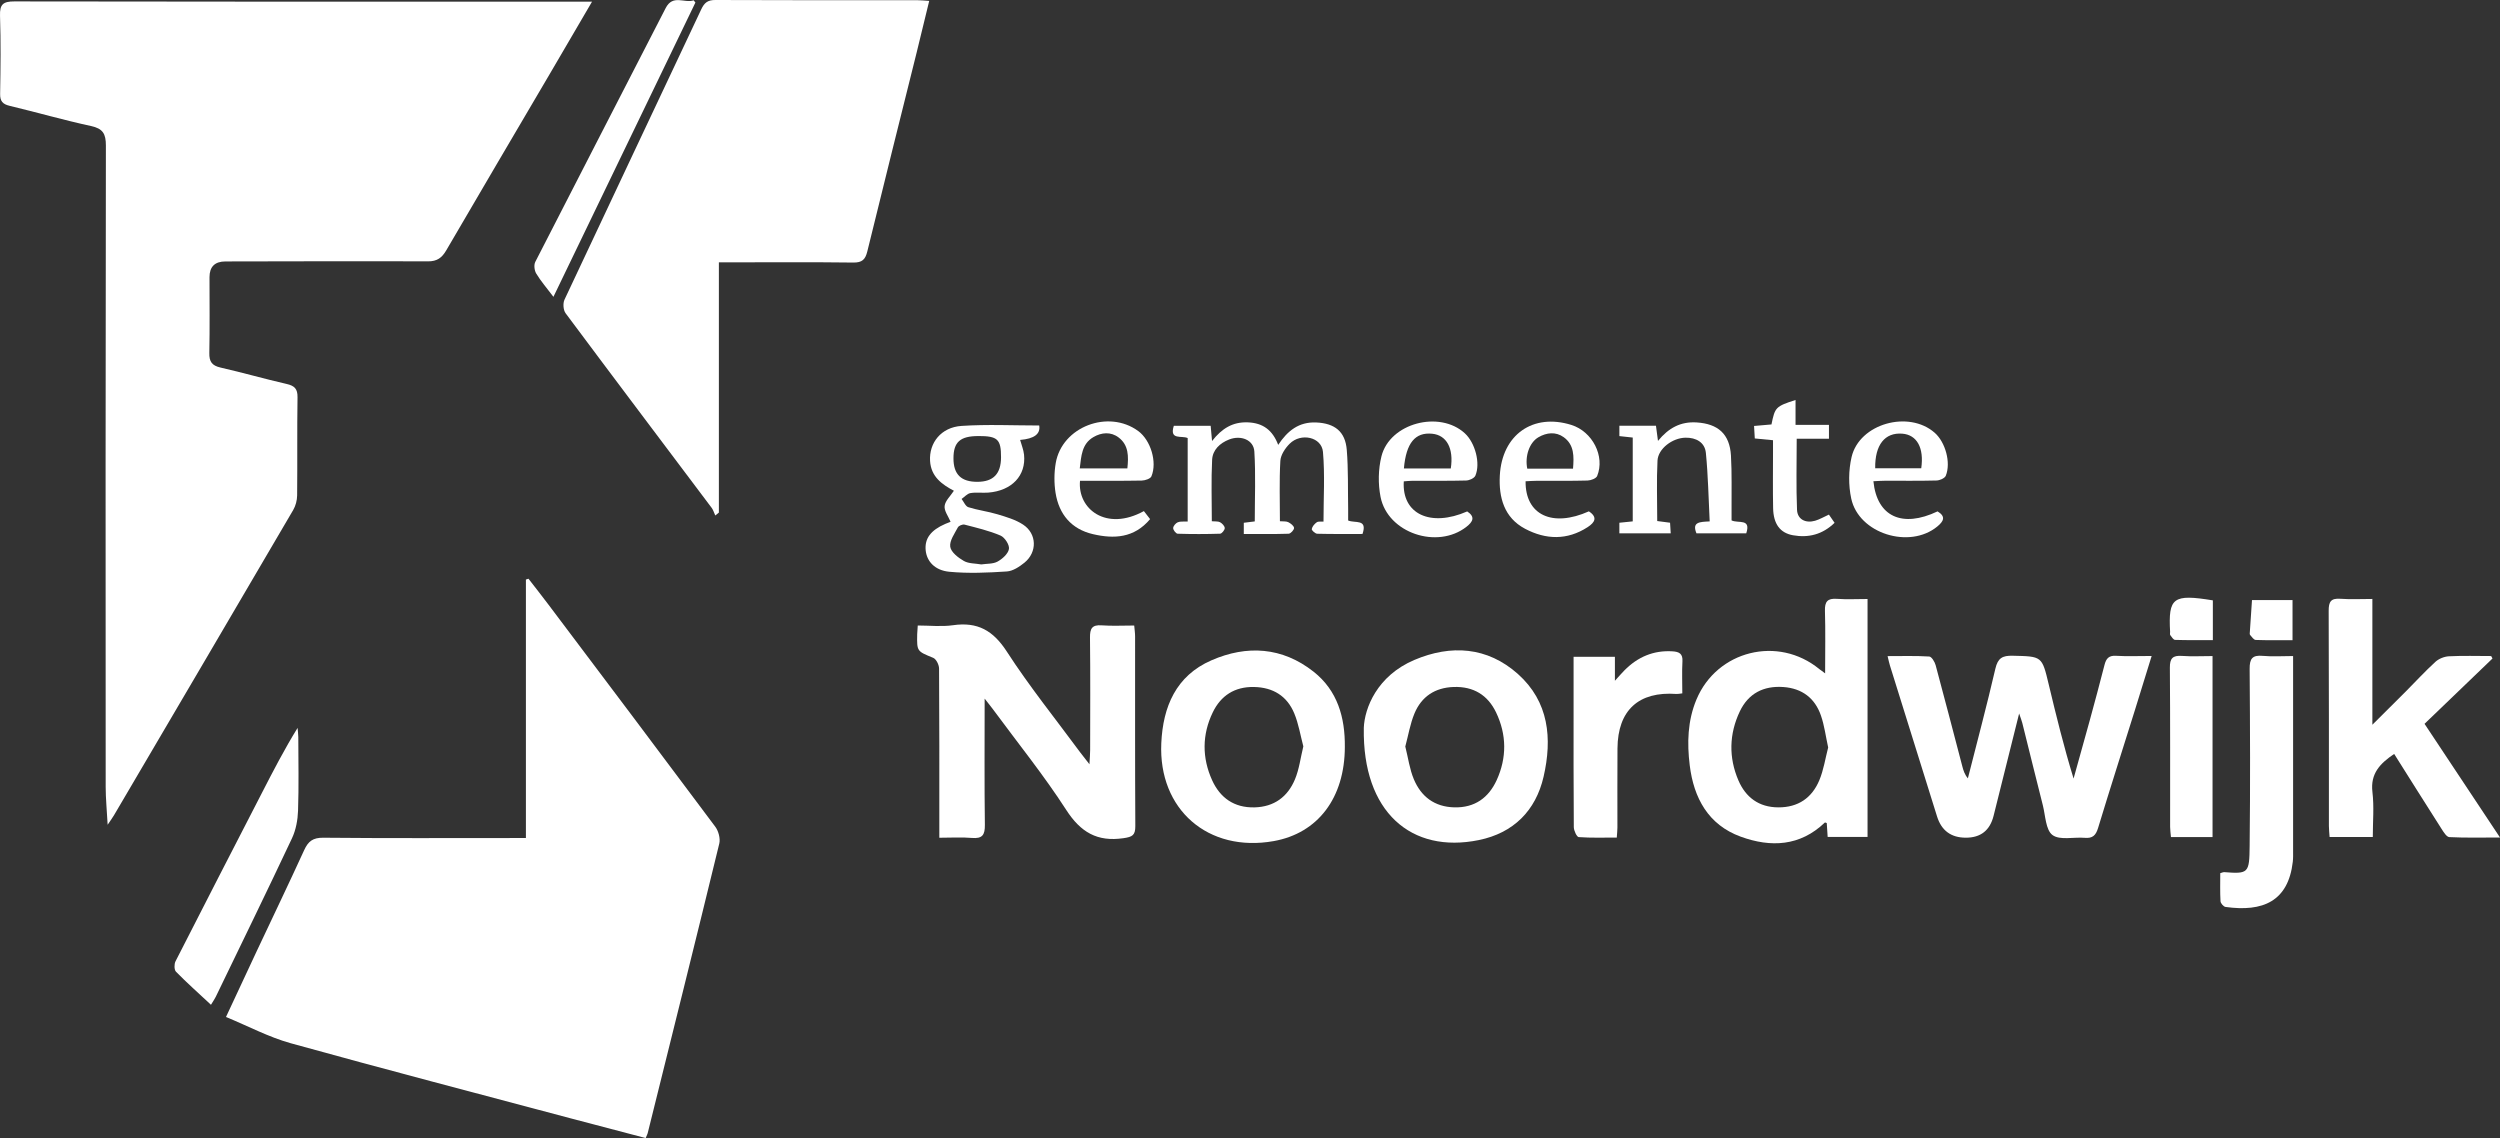 <svg width="268" height="122" viewBox="0 0 268 122" fill="none" xmlns="http://www.w3.org/2000/svg">
<rect x="0" y="0" width="268" height="122" fill="#333333" stroke="none"/>
<g clip-path="url(#clip0_4825_72857)">
<path d="M63.466 0.179C61.867 2.914 60.429 5.386 58.979 7.853C55.265 14.178 51.534 20.494 47.842 26.832C47.374 27.634 46.863 28.023 45.873 28.018C38.638 27.986 31.404 28.018 24.168 28.027C23.03 28.029 22.461 28.591 22.459 29.713C22.459 32.422 22.493 35.134 22.44 37.843C22.421 38.765 22.716 39.189 23.633 39.4C26.007 39.941 28.35 40.616 30.725 41.16C31.567 41.354 31.908 41.675 31.894 42.585C31.841 46.092 31.889 49.598 31.853 53.105C31.848 53.632 31.697 54.221 31.431 54.673C25.047 65.581 18.639 76.474 12.234 87.37C12.081 87.633 11.898 87.88 11.54 88.414C11.456 86.85 11.329 85.6 11.329 84.35C11.317 61.435 11.31 38.518 11.351 15.604C11.351 14.341 11.034 13.786 9.757 13.51C6.833 12.876 3.952 12.044 1.04 11.347C0.283 11.165 2.41485e-05 10.851 0.014 10.056C0.062 7.266 0.098 4.473 0.002 1.688C-0.038 0.457 0.343 0.15 1.546 0.152C18.695 0.188 35.846 0.176 52.994 0.176C55.952 0.176 58.91 0.176 61.87 0.176C62.304 0.176 62.736 0.176 63.466 0.176V0.179Z" fill="white"/>
<path d="M69.216 122C66.467 121.279 63.776 120.579 61.087 119.863C51.11 117.204 41.118 114.596 31.167 111.835C28.819 111.183 26.617 110.007 24.226 109.02C25.424 106.453 26.473 104.192 27.534 101.935C29.227 98.335 30.953 94.75 32.609 91.131C33.039 90.189 33.539 89.792 34.657 89.804C41.411 89.871 48.164 89.837 54.915 89.837C55.347 89.837 55.779 89.837 56.377 89.837V62.128C56.468 62.099 56.559 62.07 56.653 62.039C57.366 62.961 58.089 63.876 58.79 64.808C64.76 72.736 70.738 80.662 76.673 88.618C77.021 89.083 77.239 89.885 77.107 90.431C74.587 100.79 72.003 111.133 69.432 121.477C69.403 121.59 69.343 121.695 69.216 121.997V122Z" fill="white"/>
<path d="M77.064 28.122V54.947C76.934 55.053 76.807 55.158 76.677 55.261C76.55 54.986 76.468 54.679 76.291 54.442C71.067 47.491 65.826 40.553 60.633 33.58C60.381 33.24 60.331 32.517 60.513 32.124C65.379 21.741 70.294 11.38 75.174 1.001C75.501 0.302 75.861 -0.005 76.684 5.5236e-05C83.92 0.036 91.156 0.019 98.392 0.024C98.738 0.024 99.086 0.065 99.612 0.098C99.143 2.022 98.711 3.828 98.265 5.629C96.5 12.733 94.714 19.832 92.978 26.943C92.762 27.827 92.421 28.158 91.463 28.146C87.147 28.09 82.828 28.122 78.511 28.122C78.082 28.122 77.652 28.122 77.064 28.122Z" fill="white"/>
<path d="M105.554 74.896C105.554 79.667 105.52 84.043 105.578 88.421C105.592 89.506 105.311 89.925 104.181 89.827C103.079 89.731 101.962 89.806 100.695 89.806V88.397C100.695 82.821 100.707 77.243 100.668 71.667C100.666 71.269 100.361 70.651 100.039 70.52C98.303 69.806 98.287 69.847 98.323 67.988C98.328 67.753 98.352 67.519 98.383 67.054C99.66 67.054 100.937 67.2 102.166 67.023C104.793 66.644 106.466 67.586 107.931 69.849C110.35 73.59 113.162 77.08 115.812 80.673C116.064 81.013 116.333 81.344 116.789 81.928C116.825 81.236 116.864 80.824 116.864 80.414C116.869 76.39 116.893 72.366 116.847 68.345C116.837 67.389 117.061 66.958 118.102 67.037C119.214 67.119 120.335 67.056 121.588 67.056C121.624 67.48 121.682 67.859 121.682 68.235C121.687 75.006 121.668 81.779 121.706 88.55C121.711 89.535 121.399 89.715 120.441 89.853C117.613 90.268 115.841 89.212 114.295 86.816C111.899 83.106 109.109 79.65 106.485 76.088C106.26 75.779 106.015 75.485 105.559 74.898L105.554 74.896Z" fill="white"/>
<path d="M230.654 70.331C230.008 72.422 229.442 74.273 228.863 76.122C227.543 80.338 226.196 84.543 224.911 88.769C224.671 89.559 224.321 89.887 223.49 89.815C222.311 89.712 220.818 90.103 220.028 89.516C219.294 88.972 219.274 87.434 218.991 86.323C218.244 83.391 217.529 80.453 216.794 77.519C216.73 77.257 216.626 77.008 216.451 76.486C215.493 80.323 214.605 83.892 213.712 87.458C213.321 89.02 212.331 89.801 210.742 89.801C209.153 89.801 208.121 89.038 207.648 87.513C205.96 82.122 204.279 76.731 202.599 71.337C202.517 71.078 202.467 70.812 202.349 70.335C203.91 70.335 205.367 70.29 206.817 70.379C207.069 70.395 207.405 70.951 207.501 71.31C208.478 74.92 209.412 78.541 210.363 82.158C210.478 82.599 210.612 83.032 210.956 83.439C211.95 79.523 212.992 75.617 213.904 71.681C214.168 70.541 214.663 70.268 215.764 70.295C218.905 70.369 218.895 70.321 219.62 73.356C220.424 76.719 221.25 80.076 222.287 83.463C222.861 81.399 223.444 79.339 224.009 77.272C224.554 75.274 225.094 73.277 225.605 71.272C225.776 70.606 226.056 70.254 226.832 70.302C228.02 70.374 229.218 70.321 230.652 70.321L230.654 70.331Z" fill="white"/>
<path d="M200.198 89.719H195.925C195.889 89.171 195.86 88.701 195.829 88.232C195.759 88.21 195.649 88.153 195.622 88.179C192.96 90.732 189.813 90.862 186.603 89.69C183.122 88.421 181.568 85.54 181.139 82.04C180.846 79.659 180.906 77.269 181.859 74.989C184.058 69.729 190.617 68.105 195.034 71.729C195.176 71.844 195.329 71.947 195.654 72.184C195.654 69.822 195.699 67.65 195.634 65.48C195.606 64.493 195.908 64.124 196.914 64.196C197.977 64.273 199.053 64.213 200.201 64.213V89.719H200.198ZM195.98 80.131C195.716 78.931 195.577 77.774 195.202 76.701C194.559 74.843 193.19 73.796 191.186 73.65C189.047 73.494 187.421 74.34 186.507 76.265C185.359 78.682 185.304 81.207 186.358 83.659C187.136 85.468 188.543 86.541 190.634 86.55C192.758 86.56 194.232 85.54 195.025 83.659C195.495 82.543 195.673 81.305 195.98 80.129V80.131Z" fill="white"/>
<path d="M267.198 70.589C264.795 72.898 262.392 75.209 259.91 77.594C262.56 81.587 265.194 85.554 268 89.781C266.029 89.781 264.296 89.827 262.57 89.738C262.269 89.724 261.945 89.187 261.72 88.835C260.03 86.188 258.361 83.527 256.654 80.821C255.144 81.846 254.088 82.921 254.325 84.909C254.513 86.469 254.364 88.069 254.364 89.724H249.733C249.706 89.305 249.658 88.924 249.658 88.543C249.654 80.857 249.67 73.168 249.634 65.482C249.63 64.517 249.862 64.112 250.89 64.189C251.992 64.27 253.106 64.208 254.318 64.208V77.693C255.653 76.363 256.765 75.266 257.867 74.16C258.935 73.087 259.962 71.966 261.079 70.946C261.444 70.613 262.029 70.378 262.526 70.354C264.032 70.277 265.542 70.328 267.052 70.328C267.1 70.414 267.148 70.502 267.196 70.589H267.198Z" fill="white"/>
<path d="M144.167 80.069C144.157 85.521 141.293 89.317 136.545 90.165C129.52 91.418 124.166 86.781 124.491 79.669C124.668 75.763 126.063 72.443 129.866 70.786C133.678 69.123 137.467 69.363 140.813 72.002C143.382 74.029 144.198 76.908 144.167 80.072V80.069ZM139.716 80.005C139.402 78.826 139.21 77.595 138.746 76.477C137.973 74.611 136.473 73.684 134.425 73.645C132.358 73.605 130.877 74.568 130.01 76.362C128.855 78.75 128.85 81.238 129.94 83.641C130.795 85.523 132.295 86.603 134.478 86.551C136.598 86.5 138.043 85.41 138.821 83.542C139.272 82.462 139.414 81.252 139.718 80.007L139.716 80.005Z" fill="white"/>
<path d="M146.198 78.053C146.272 75.929 147.61 72.446 151.626 70.743C155.539 69.083 159.443 69.328 162.718 72.25C166.052 75.225 166.412 79.167 165.474 83.255C164.631 86.927 162.225 89.296 158.545 90.053C151.29 91.545 146.049 87.047 146.2 78.053H146.198ZM150.647 80.025C150.956 81.251 151.11 82.451 151.561 83.529C152.342 85.397 153.775 86.496 155.902 86.549C158.089 86.604 159.577 85.521 160.442 83.636C161.541 81.232 161.524 78.753 160.374 76.36C159.481 74.504 157.947 73.574 155.839 73.644C153.832 73.711 152.39 74.669 151.633 76.477C151.168 77.593 150.973 78.822 150.649 80.022L150.647 80.025Z" fill="white"/>
<path d="M22.615 107.712C21.278 106.464 20.032 105.355 18.865 104.167C18.666 103.964 18.663 103.353 18.814 103.054C21.883 97.02 24.987 91.006 28.084 84.987C29.282 82.656 30.485 80.328 31.901 78.031C31.927 78.359 31.975 78.69 31.978 79.018C31.985 81.645 32.04 84.275 31.951 86.9C31.918 87.897 31.723 88.968 31.301 89.863C28.624 95.552 25.863 101.202 23.126 106.864C23.025 107.075 22.886 107.267 22.617 107.712H22.615Z" fill="white"/>
<path d="M238.008 93.605C238.26 93.533 238.339 93.487 238.413 93.492C241.049 93.7 241.131 93.6 241.162 90.692C241.234 84.362 241.21 78.031 241.162 71.701C241.155 70.604 241.45 70.204 242.571 70.309C243.592 70.405 244.629 70.328 245.82 70.328V71.718C245.82 78.209 245.82 84.697 245.82 91.188C245.82 91.585 245.834 91.988 245.788 92.381C245.299 96.63 242.574 97.782 238.577 97.224C238.365 97.195 238.051 96.833 238.039 96.613C237.981 95.629 238.012 94.637 238.012 93.605H238.008Z" fill="white"/>
<path d="M168.691 70.407H173.118V72.978C173.574 72.477 173.843 72.163 174.131 71.871C175.55 70.434 177.245 69.694 179.297 69.823C179.998 69.869 180.404 70.067 180.358 70.886C180.296 72.027 180.344 73.171 180.344 74.328C180.034 74.362 179.881 74.405 179.727 74.393C175.66 74.094 173.425 76.137 173.394 80.23C173.372 83.059 173.391 85.887 173.387 88.714C173.387 89.025 173.348 89.334 173.319 89.787C171.929 89.787 170.578 89.835 169.238 89.737C169.032 89.722 168.717 89.047 168.712 88.673C168.676 84.331 168.688 79.991 168.688 75.648C168.688 73.943 168.688 72.235 168.688 70.4L168.691 70.407Z" fill="white"/>
<path d="M127.319 55.902V46.961C126.699 46.659 125.326 47.227 125.835 45.643H129.784C129.827 46.123 129.866 46.549 129.931 47.279C130.989 45.919 132.161 45.217 133.755 45.277C135.409 45.337 136.429 46.13 137.022 47.691C138.028 46.173 139.243 45.205 141.106 45.289C143.07 45.378 144.215 46.249 144.374 48.225C144.544 50.324 144.484 52.441 144.522 54.551C144.53 54.977 144.522 55.404 144.522 55.797C145.271 56.12 146.621 55.581 146.061 57.241C144.465 57.241 142.835 57.26 141.205 57.217C140.991 57.212 140.595 56.848 140.621 56.712C140.672 56.441 140.914 56.158 141.157 55.988C141.322 55.871 141.62 55.935 141.879 55.919C141.879 53.413 142.038 50.913 141.822 48.446C141.682 46.848 139.464 46.355 138.247 47.572C137.767 48.051 137.289 48.774 137.253 49.411C137.131 51.547 137.207 53.696 137.207 55.876C137.572 55.909 137.88 55.864 138.108 55.979C138.367 56.11 138.708 56.374 138.722 56.596C138.734 56.8 138.36 57.207 138.146 57.215C136.559 57.267 134.97 57.243 133.335 57.243V56.041C133.784 55.986 134.17 55.935 134.511 55.895C134.511 53.373 134.619 50.877 134.466 48.4C134.389 47.152 133.028 46.621 131.767 47.112C130.764 47.502 129.993 48.235 129.94 49.286C129.83 51.461 129.907 53.643 129.907 55.878C130.272 55.914 130.584 55.866 130.8 55.988C131.023 56.113 131.292 56.398 131.292 56.616C131.292 56.822 130.982 57.205 130.8 57.212C129.282 57.262 127.763 57.262 126.246 57.215C126.065 57.21 125.761 56.822 125.765 56.613C125.768 56.395 126.029 56.089 126.253 55.99C126.526 55.871 126.877 55.931 127.323 55.907L127.319 55.902Z" fill="white"/>
<path d="M59.33 31.823C58.597 30.853 57.968 30.128 57.481 29.32C57.284 28.995 57.217 28.398 57.383 28.072C62.021 18.995 66.707 9.941 71.358 0.871C72.133 -0.643 73.374 0.38 74.354 0.035C74.418 0.114 74.483 0.193 74.548 0.272C69.511 10.715 64.472 21.155 59.327 31.821L59.33 31.823Z" fill="white"/>
<path d="M111.404 45.617C111.555 46.521 110.872 47.035 109.357 47.16C109.503 47.692 109.721 48.207 109.777 48.738C110.01 50.983 108.468 52.607 105.938 52.808C105.304 52.858 104.649 52.753 104.029 52.86C103.688 52.918 103.398 53.27 103.083 53.488C103.321 53.795 103.503 54.276 103.808 54.372C104.831 54.695 105.914 54.825 106.941 55.136C107.885 55.421 108.876 55.708 109.681 56.242C111.162 57.22 111.205 59.193 109.827 60.314C109.287 60.752 108.591 61.217 107.938 61.26C105.89 61.394 103.813 61.488 101.775 61.294C100.186 61.143 99.348 60.151 99.233 58.997C99.108 57.739 99.77 56.841 101.336 56.161C101.554 56.068 101.777 55.984 101.902 55.936C101.66 55.349 101.201 54.765 101.264 54.24C101.328 53.682 101.885 53.181 102.258 52.609C100.997 51.943 99.806 51.114 99.703 49.416C99.585 47.474 100.884 45.804 103.074 45.658C105.844 45.474 108.636 45.613 111.402 45.613L111.404 45.617ZM104.877 46.746C102.932 46.746 102.214 47.388 102.212 49.124C102.209 50.858 103.035 51.665 104.8 51.651C106.495 51.639 107.306 50.789 107.311 49.023C107.313 47.086 106.949 46.741 104.877 46.743V46.746ZM105.189 60.506C105.779 60.417 106.449 60.47 106.937 60.202C107.46 59.914 108.075 59.363 108.159 58.846C108.231 58.412 107.71 57.608 107.258 57.414C106.027 56.887 104.699 56.578 103.395 56.238C103.189 56.185 102.778 56.355 102.682 56.537C102.33 57.208 101.773 57.969 101.866 58.614C101.95 59.191 102.716 59.785 103.321 60.132C103.837 60.432 104.55 60.391 105.191 60.506H105.189Z" fill="white"/>
<path d="M237.184 89.734H232.726C232.692 89.329 232.637 88.986 232.637 88.644C232.632 82.955 232.656 77.264 232.61 71.576C232.603 70.57 232.915 70.244 233.902 70.314C234.966 70.39 236.036 70.33 237.184 70.33V89.734Z" fill="white"/>
<path d="M173.596 57.173V56.038C174.093 55.988 174.52 55.945 175.029 55.892V46.906C174.585 46.858 174.129 46.807 173.598 46.75V45.636H177.519C177.581 46.113 177.646 46.594 177.735 47.265C178.877 45.868 180.167 45.179 181.869 45.284C184.164 45.425 185.424 46.517 185.559 48.836C185.669 50.742 185.609 52.656 185.623 54.568C185.626 54.994 185.623 55.42 185.623 55.787C186.36 56.139 187.731 55.538 187.198 57.171H181.859C181.353 55.938 182.222 55.95 183.278 55.895C183.153 53.42 183.11 50.977 182.87 48.551C182.759 47.418 181.818 46.903 180.69 46.92C179.285 46.941 177.749 48.098 177.684 49.38C177.576 51.514 177.655 53.66 177.655 55.856C178.136 55.919 178.517 55.969 179.031 56.036C179.053 56.395 179.074 56.757 179.101 57.176H173.598L173.596 57.173Z" fill="white"/>
<path d="M200.829 51.588C201.209 55.396 203.926 56.623 207.707 54.819C208.622 55.377 208.36 55.88 207.674 56.445C204.695 58.891 199.262 57.205 198.453 53.451C198.145 52.024 198.16 50.41 198.491 48.989C199.329 45.411 204.608 43.94 207.398 46.391C208.543 47.396 209.16 49.59 208.589 50.999C208.481 51.267 207.943 51.499 207.597 51.509C205.763 51.559 203.926 51.531 202.092 51.535C201.701 51.535 201.307 51.566 200.829 51.588ZM205.957 50.201C206.274 48.005 205.494 46.611 203.926 46.489C202.059 46.343 200.981 47.684 201.021 50.201H205.96H205.957Z" fill="white"/>
<path d="M163.543 51.592C163.498 55.223 166.436 56.562 170.326 54.816C171.291 55.451 170.974 56.002 170.198 56.507C168.002 57.935 165.711 57.858 163.493 56.687C161.232 55.494 160.658 53.312 160.78 50.986C161.013 46.579 164.355 44.266 168.455 45.554C170.707 46.261 172.076 48.907 171.216 51.025C171.108 51.291 170.542 51.504 170.184 51.513C168.388 51.564 166.592 51.532 164.797 51.54C164.405 51.54 164.014 51.573 163.543 51.592ZM168.628 50.241C168.734 48.931 168.77 47.683 167.622 46.862C166.78 46.258 165.795 46.364 164.919 46.874C163.949 47.437 163.452 48.9 163.723 50.241H168.628Z" fill="white"/>
<path d="M115.778 51.536C115.488 54.554 118.585 57.012 122.625 54.789C122.827 55.05 123.036 55.321 123.29 55.649C121.583 57.687 119.418 57.788 117.152 57.258C114.847 56.719 113.529 55.131 113.159 52.854C112.991 51.809 112.996 50.691 113.174 49.647C113.834 45.754 118.813 43.85 122.02 46.209C123.346 47.182 124.073 49.532 123.432 51.064C123.324 51.321 122.753 51.51 122.392 51.517C120.205 51.558 118.018 51.539 115.781 51.539L115.778 51.536ZM115.75 50.209H120.854C120.99 48.914 120.998 47.716 119.915 46.897C119.072 46.257 118.076 46.353 117.212 46.858C115.951 47.596 115.915 48.904 115.75 50.209Z" fill="white"/>
<path d="M157.285 54.824C158.171 55.418 157.899 55.926 157.201 56.474C154.082 58.919 148.76 57.142 147.996 53.272C147.72 51.875 147.747 50.302 148.09 48.922C148.978 45.353 154.325 43.95 157.04 46.46C158.135 47.473 158.725 49.653 158.161 50.989C158.046 51.262 157.515 51.502 157.167 51.511C155.249 51.562 153.331 51.533 151.412 51.54C151.1 51.54 150.788 51.581 150.486 51.602C150.263 55.106 153.348 56.546 157.285 54.824ZM150.498 50.22H155.525C155.856 48.062 155.081 46.649 153.53 46.496C151.715 46.316 150.738 47.473 150.498 50.22Z" fill="white"/>
<path d="M190.065 47.191C189.337 47.122 188.759 47.064 188.113 47.002C188.087 46.559 188.065 46.175 188.036 45.663C188.701 45.605 189.311 45.55 189.902 45.5C190.278 43.649 190.353 43.57 192.482 42.875V45.543H196.064V47.035H192.607C192.607 49.677 192.538 52.168 192.641 54.654C192.684 55.679 193.565 56.12 194.581 55.823C195.07 55.679 195.519 55.409 196.059 55.165C196.256 55.452 196.451 55.732 196.667 56.046C195.368 57.306 193.865 57.675 192.209 57.38C190.816 57.131 190.115 56.163 190.079 54.487C190.038 52.496 190.067 50.504 190.067 48.513C190.067 48.087 190.067 47.658 190.067 47.196L190.065 47.191Z" fill="white"/>
<path d="M237.218 64.359V68.62C235.84 68.62 234.5 68.639 233.165 68.596C232.988 68.591 232.8 68.282 232.654 68.086C232.596 68.007 232.64 67.853 232.635 67.736C232.433 64.052 232.947 63.662 237.218 64.359Z" fill="white"/>
<path d="M245.759 64.324V68.626C244.408 68.626 243.109 68.65 241.813 68.602C241.601 68.595 241.388 68.269 241.208 68.061C241.147 67.989 241.179 67.831 241.186 67.711C241.26 66.583 241.337 65.452 241.414 64.324H245.759Z" fill="white"/>
</g>
<defs>
<clipPath id="clip0_4825_72857">
<rect width="268" height="122" fill="white"/>
</clipPath>
</defs>
</svg>
